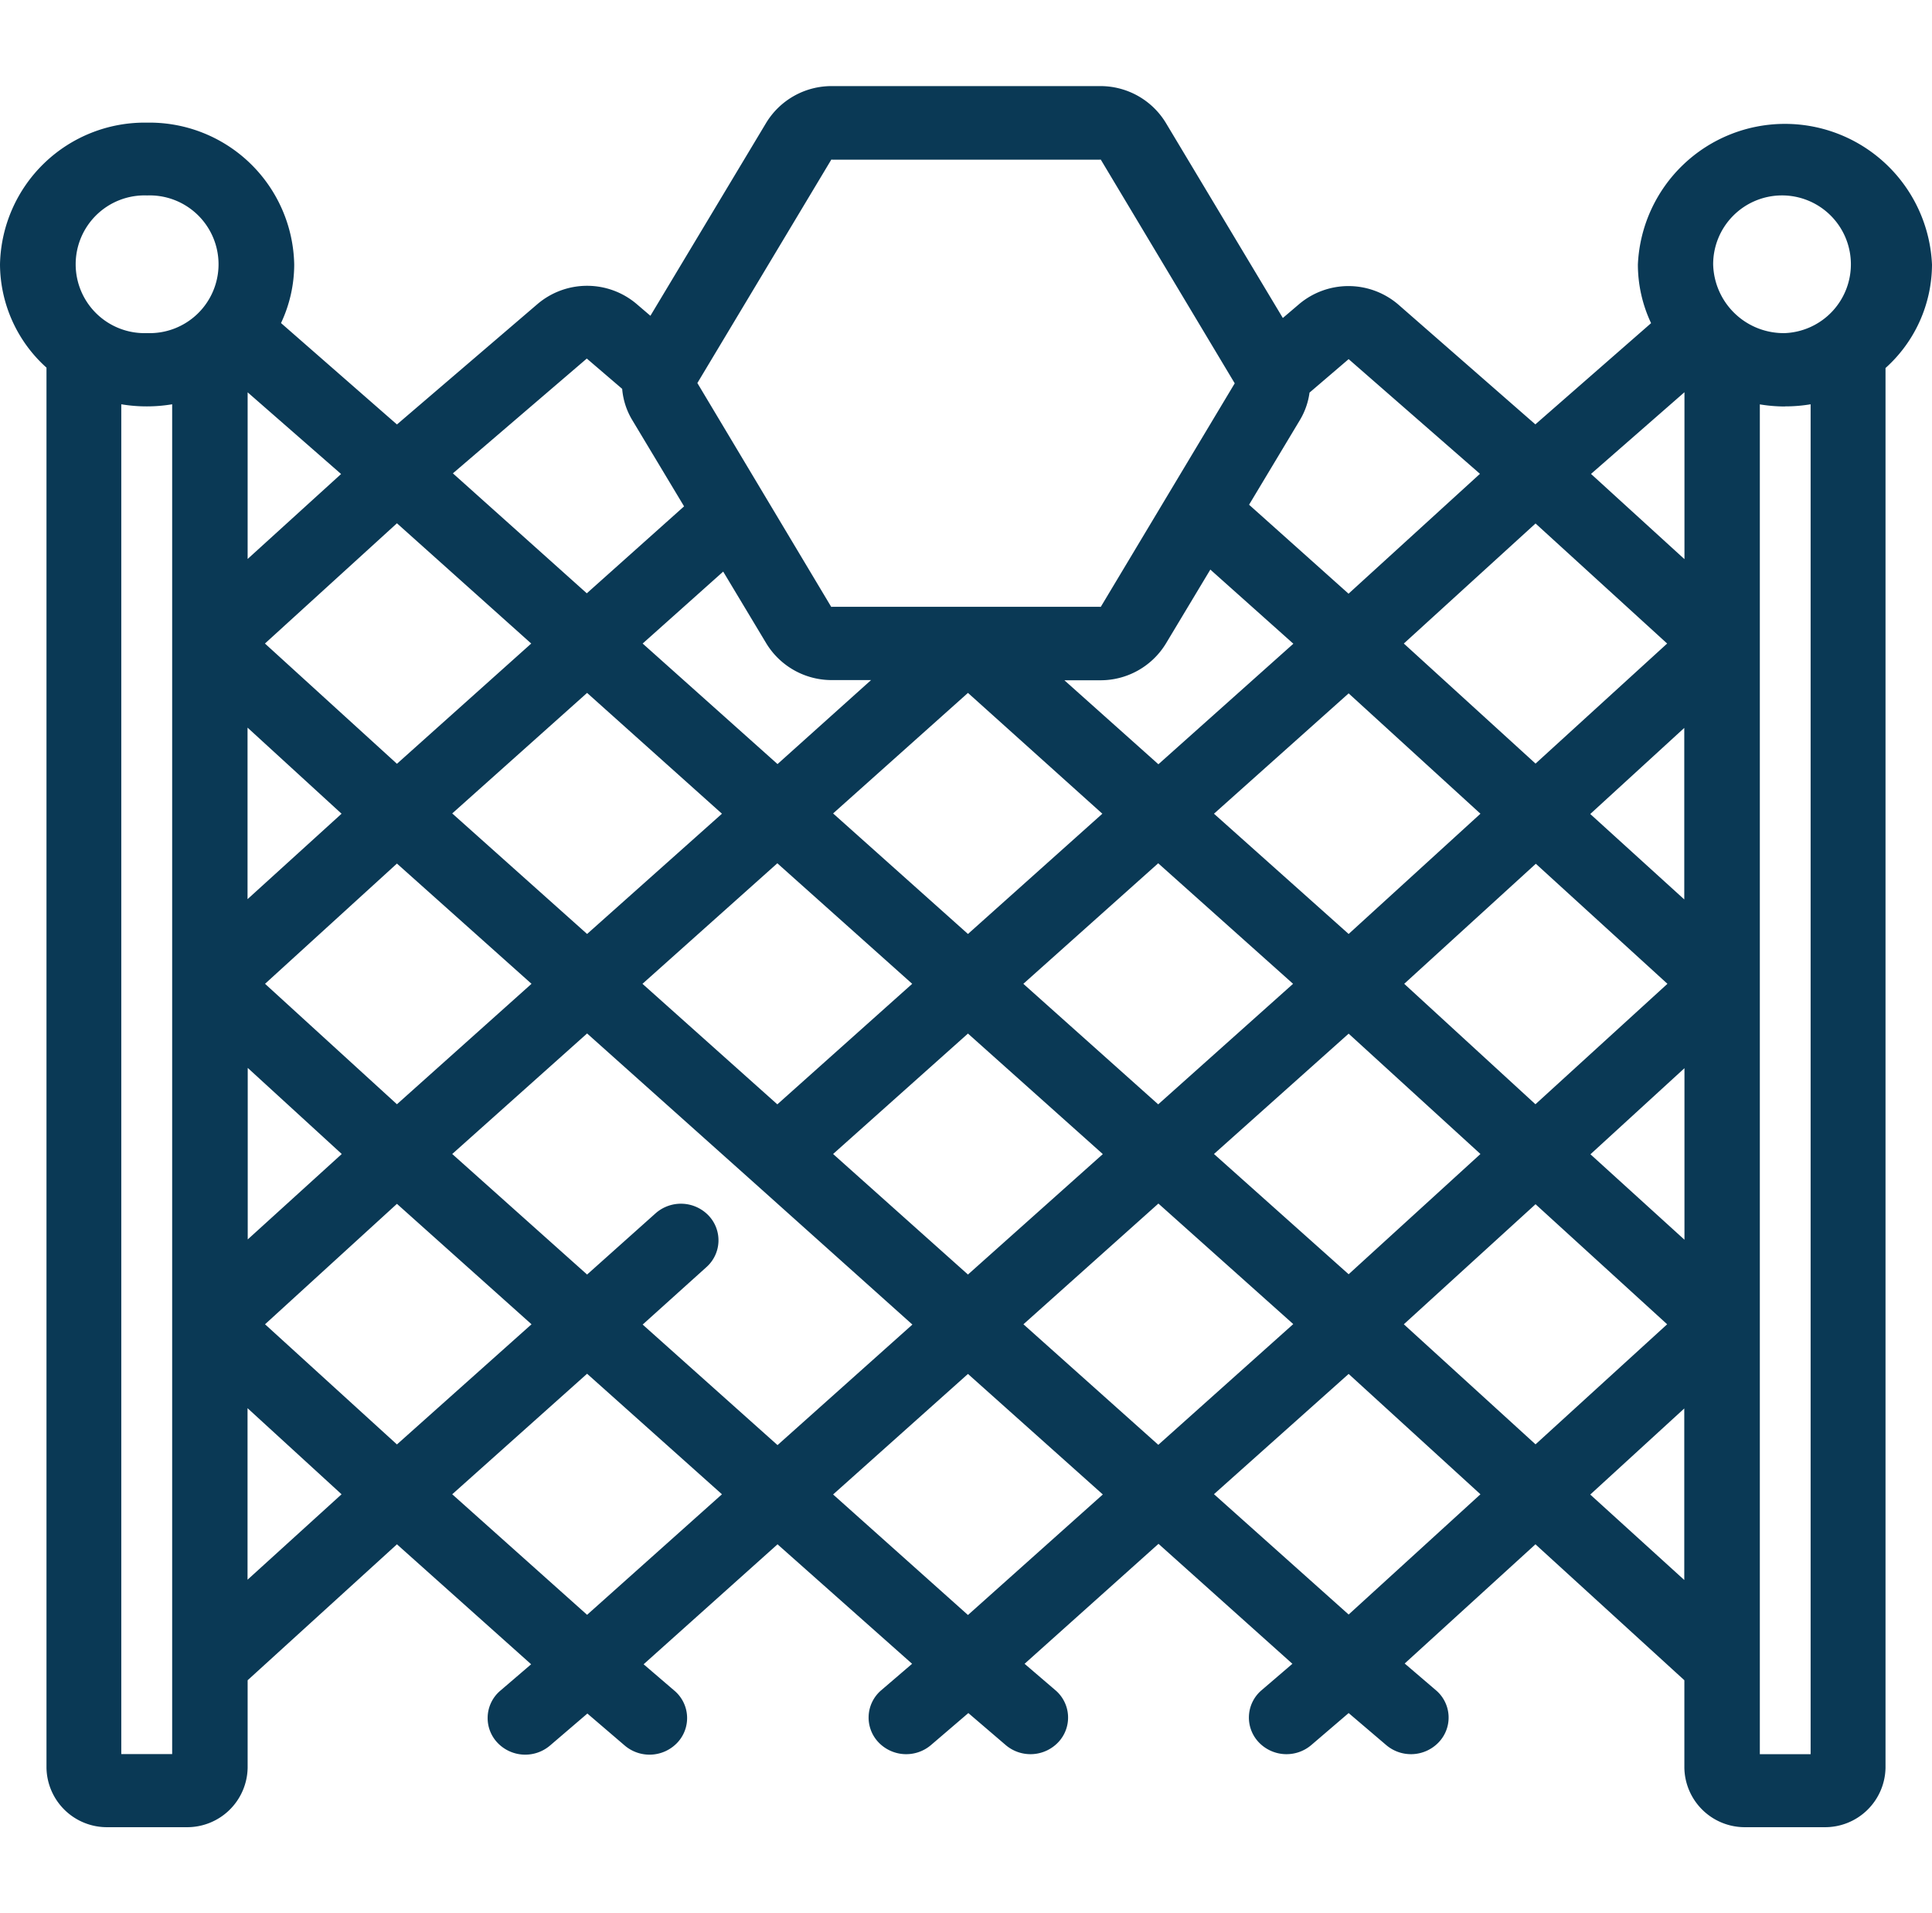 <svg xmlns="http://www.w3.org/2000/svg" width="20.199" height="20" viewBox="0 0 20.199 20"><g transform="translate(-141.9 -336)"><rect width="20" height="20" transform="translate(142 336)" fill="none"/><path d="M20,18.322a1.439,1.439,0,0,0-2.875,0,1.332,1.332,0,0,0,.162.636l-1.334,1.166-1.5-1.308a.7.7,0,0,0-.909,0l-.258.221L12,16.891a.7.7,0,0,0-.6-.334H8.6a.7.7,0,0,0-.6.334l-1.272,2.12-.235-.2a.7.7,0,0,0-.9,0L4.049,20.126,2.713,18.958a1.333,1.333,0,0,0,.162-.636,1.413,1.413,0,0,0-1.438-1.383A1.413,1.413,0,0,0,0,18.322a1.358,1.358,0,0,0,.486,1.036V34.037a.532.532,0,0,0,.541.52h.821a.532.532,0,0,0,.541-.52v-.96l1.66-1.513L5.6,32.951l-.409.351a.275.275,0,0,0-.024.4.3.3,0,0,0,.414.023l.455-.39.455.39a.3.3,0,0,0,.414-.023.275.275,0,0,0-.024-.4l-.409-.351,1.555-1.39,1.556,1.39-.409.35a.275.275,0,0,0-.024.4.3.3,0,0,0,.414.023l.455-.39.455.39a.3.3,0,0,0,.414-.023.275.275,0,0,0-.024-.4l-.409-.351,1.555-1.39,1.556,1.39-.409.35a.275.275,0,0,0-.024.4.3.3,0,0,0,.414.023l.455-.39.455.39a.3.3,0,0,0,.414-.023.275.275,0,0,0-.024-.4l-.412-.353,1.518-1.384,1.658,1.512v.96a.532.532,0,0,0,.541.52h.821a.532.532,0,0,0,.541-.52V20.894a.293.293,0,0,0-.586,0v13.1H18.2V19.66a1.492,1.492,0,0,0,.731,0v1.875a.293.293,0,0,0,.586,0V19.358A1.358,1.358,0,0,0,20,18.322Zm-2.389,1.115v2.192L16.384,20.51ZM15.953,30.788,14.428,29.4l1.525-1.39,1.525,1.39ZM14,29.012,12.442,27.62,14,26.228l1.527,1.392Zm-1.989,1.78L10.451,29.4,12.011,28l1.56,1.394ZM10.02,29.013,8.46,27.62l1.56-1.394,1.56,1.394ZM8.029,30.792,6.469,29.4l.75-.67a.275.275,0,0,0,.015-.4.3.3,0,0,0-.414-.015l-.782.7L4.478,27.62l1.56-1.394,1.792,1.6h0L9.589,29.4Zm-3.98,0L2.522,29.4l1.527-1.392L5.608,29.4Zm0-9.9,1.558,1.392L4.049,23.676,2.522,22.284Zm1.989,1.777L7.6,24.063l-1.56,1.394-1.56-1.394ZM8,22.231a.7.7,0,0,0,.6.334h.675L8.029,23.678l-1.56-1.394,1.015-.907Zm4.533-.878,1.041.93-1.56,1.394-1.245-1.112H11.4a.7.7,0,0,0,.6-.334ZM14,22.67l1.527,1.392L14,25.455l-1.558-1.392Zm1.953-1.777,1.525,1.39-1.525,1.39-1.525-1.39Zm0,6.338-1.525-1.39,1.525-1.39,1.525,1.39Zm-3.942,0-1.56-1.394,1.56-1.394,1.56,1.394ZM10.02,25.457,8.46,24.063l1.56-1.394,1.56,1.394ZM8.029,27.235l-1.56-1.394,1.56-1.394,1.56,1.394Zm-3.98,0L2.522,25.841l1.527-1.392,1.558,1.392Zm-.428-3.171L2.389,25.186V22.939ZM2.389,26.5,3.621,27.62,2.389,28.743Zm13.99,1.123L17.611,26.5v2.246Zm0-3.557,1.232-1.123v2.246Zm-2.442-4.829a.1.1,0,0,1,.126,0l1.46,1.276L14,21.9l-1.169-1.045L13.4,19.9a.649.649,0,0,0,.091-.285ZM8.5,17.173a.11.11,0,0,1,.095-.053h2.8a.11.11,0,0,1,.095.053l1.4,2.336a.1.1,0,0,1,0,.105L11.5,21.95A.11.11,0,0,1,11.4,22H8.6a.11.11,0,0,1-.095-.053L7.1,19.614a.1.1,0,0,1,0-.105ZM5.975,19.231a.1.1,0,0,1,.125,0l.4.345a.649.649,0,0,0,.092.32l.588.98L6.038,21.9,4.483,20.51Zm-3.586,2.4V19.437L3.616,20.51ZM1.438,17.5a.82.82,0,1,1,0,1.639.82.82,0,1,1,0-1.639ZM1.8,33.993H1.072V19.66a1.492,1.492,0,0,0,.731,0ZM2.389,32.3V30.054l1.232,1.123Zm3.649.271-1.56-1.394,1.56-1.394L7.6,31.177Zm3.982,0L8.46,31.177l1.56-1.394,1.56,1.394Zm3.98,0-1.558-1.392L14,29.785l1.527,1.392Zm2.379-1.392,1.232-1.123V32.3Zm1.332-12.855a.852.852,0,1,1,.852.819A.837.837,0,0,1,17.711,18.322Z" transform="translate(142 320.443)" fill="#0a3955"/><path d="M8.6,16.457h2.8a.8.8,0,0,1,.688.383l1.224,2.041.169-.144a.8.8,0,0,1,1.04.005l1.431,1.251,1.21-1.058a1.441,1.441,0,0,1-.138-.612,1.539,1.539,0,0,1,3.075,0,1.459,1.459,0,0,1-.486,1.081V34.037a.632.632,0,0,1-.641.62h-.821a.632.632,0,0,1-.641-.62v-.916L15.953,31.7l-1.367,1.246.326.279a.374.374,0,0,1,.032.542.4.4,0,0,1-.552.031L14,33.464l-.39.334a.4.4,0,0,1-.552-.031.375.375,0,0,1,.032-.542l.322-.276-1.4-1.254-1.4,1.254.322.276a.375.375,0,0,1,.032.542.4.4,0,0,1-.552.031l-.39-.334-.39.334a.4.4,0,0,1-.552-.031.375.375,0,0,1,.032-.542l.322-.276L8.029,31.7l-1.4,1.254.322.276a.375.375,0,0,1,.032.542.4.4,0,0,1-.552.031l-.39-.334-.39.334a.4.4,0,0,1-.552-.031.375.375,0,0,1,.032-.542l.322-.276L4.05,31.7,2.489,33.121v.916a.632.632,0,0,1-.641.62H1.027a.632.632,0,0,1-.641-.62V19.4A1.46,1.46,0,0,1-.1,18.322a1.513,1.513,0,0,1,1.538-1.483,1.513,1.513,0,0,1,1.538,1.483,1.441,1.441,0,0,1-.138.612l1.212,1.06,1.471-1.26a.8.8,0,0,1,1.034,0l.145.124L7.911,16.84A.8.8,0,0,1,8.6,16.457Zm4.665,2.73-1.346-2.244a.6.6,0,0,0-.516-.286H8.6a.6.6,0,0,0-.516.286L6.75,19.164l-.325-.278a.6.6,0,0,0-.774,0l-1.6,1.373L2.587,18.981l.038-.07a1.225,1.225,0,0,0,.15-.589,1.313,1.313,0,0,0-1.337-1.283A1.313,1.313,0,0,0,.1,18.322a1.263,1.263,0,0,0,.451.959l.035.03V34.037a.432.432,0,0,0,.441.42h.821a.432.432,0,0,0,.441-.42v-1l1.759-1.6,1.706,1.524-.5.425A.177.177,0,0,0,5.2,33.5a.175.175,0,0,0,.047.129.2.2,0,0,0,.275.015l.52-.446.52.446a.2.2,0,0,0,.275-.015.175.175,0,0,0,.047-.129.177.177,0,0,0-.063-.125l-.5-.425,1.707-1.525,1.707,1.525-.5.425a.177.177,0,0,0-.063.125.175.175,0,0,0,.047.129.2.2,0,0,0,.275.015l.52-.446.52.446a.2.2,0,0,0,.275-.015.175.175,0,0,0,.047-.129.177.177,0,0,0-.063-.125l-.5-.425,1.707-1.525,1.707,1.525-.5.425a.177.177,0,0,0-.063.125.175.175,0,0,0,.047.129.2.2,0,0,0,.275.015L14,33.2l.52.446a.2.2,0,0,0,.275-.015.175.175,0,0,0,.047-.129.177.177,0,0,0-.063-.125l-.5-.426,1.669-1.521,1.758,1.6v1a.432.432,0,0,0,.441.42h.821a.432.432,0,0,0,.441-.42V21.868a.4.4,0,0,1-.386,0V34.093H18.1V19.531l.125.032a1.4,1.4,0,0,0,.682,0l.125-.032v1.03a.4.4,0,0,1,.386,0v-1.25l.035-.03a1.262,1.262,0,0,0,.451-.959,1.339,1.339,0,0,0-2.675,0,1.224,1.224,0,0,0,.15.589l.038.07-1.46,1.276-1.562-1.366a.6.6,0,0,0-.779,0Zm5.3.619a1.593,1.593,0,0,1-.266-.022v14.11h.531V19.783A1.593,1.593,0,0,1,18.562,19.805Zm.852,1.085a.193.193,0,0,0-.386,0v.645a.193.193,0,0,0,.386,0ZM8.6,17.021h2.8a.211.211,0,0,1,.18.1l1.4,2.336a.2.2,0,0,1,0,.208L11.582,22a.211.211,0,0,1-.18.1H8.6a.211.211,0,0,1-.18-.1l-1.4-2.336a.2.2,0,0,1,0-.208l1.4-2.335A.211.211,0,0,1,8.6,17.021ZM11.4,21.9a.011.011,0,0,0,.009,0l1.4-2.336-1.4-2.338a.011.011,0,0,0-.009,0H8.6a.011.011,0,0,0-.009,0l-1.4,2.335L8.59,21.9a.011.011,0,0,0,.009,0ZM1.438,17.4a.92.92,0,1,1,0,1.839.92.92,0,1,1,0-1.839Zm0,1.639a.72.72,0,1,0,0-1.439.72.72,0,1,0,0,1.439ZM18.563,17.4a.92.92,0,1,1,0,1.839h0a.92.92,0,1,1,0-1.839Zm0,1.639a.72.72,0,1,0-.752-.719.737.737,0,0,0,.752.719Zm-12.525.067a.2.2,0,0,1,.128.047l.436.374v.045a.551.551,0,0,0,.078.271L7.312,20.9,6.038,22.033,4.331,20.508l1.58-1.353A.2.2,0,0,1,6.038,19.108Zm.367.516-.37-.317-1.4,1.2,1.4,1.254,1.017-.909-.546-.909A.751.751,0,0,1,6.405,19.624ZM14,19.11a.2.2,0,0,1,.129.048l1.544,1.35L14,22.032l-1.3-1.16.617-1.028A.553.553,0,0,0,13.4,19.6l0-.041.473-.405A.2.2,0,0,1,14,19.11Zm1.373,1.4L14,19.311l-.409.35a.754.754,0,0,1-.1.286l-.532.886,1.04.93ZM2.289,19.217l1.477,1.292L2.289,21.855Zm1.177,1.295-.977-.854V21.4Zm14.245-1.295v2.638l-1.477-1.347Zm-.2,2.185V19.657l-.977.854ZM1.9,19.531V34.093H.972V19.531l.125.032a1.4,1.4,0,0,0,.682,0Zm-.466.274a1.593,1.593,0,0,1-.266-.022v14.11H1.7V19.783A1.594,1.594,0,0,1,1.438,19.805Zm2.611.952,1.709,1.527L4.048,23.811,2.374,22.284Zm1.409,1.527L4.05,21.027,2.67,22.284,4.05,23.541Zm10.5-1.526,1.673,1.526L15.953,23.81,14.28,22.284Zm1.376,1.526-1.376-1.255-1.377,1.255,1.377,1.255ZM12.507,21.2l1.215,1.086-1.711,1.528L10.5,22.466h.9a.6.6,0,0,0,.516-.286Zm.915,1.086-.868-.775-.465.774a.8.8,0,0,1-.688.383h-.373l.983.878ZM7.507,21.222l.575.958a.6.6,0,0,0,.516.286h.937L8.029,23.812,6.318,22.284Zm1.5,1.444H8.6a.8.8,0,0,1-.688-.383l-.451-.751-.842.752,1.41,1.26Zm1.008-.131,1.711,1.528L10.02,25.591l-1.71-1.528Zm1.41,1.528L10.02,22.8l-1.41,1.26,1.41,1.26ZM6.038,22.535l1.71,1.528-1.71,1.528L4.327,24.063Zm1.41,1.528L6.038,22.8l-1.41,1.26,1.41,1.26ZM14,22.536l1.675,1.527L14,25.589l-1.709-1.527Zm1.378,1.527L14,22.805l-1.408,1.258L14,25.32Zm-13.09-1.35,1.48,1.35-1.48,1.35Zm1.183,1.35-.983-.9v1.793Zm14.238-1.35v2.7l-1.48-1.35Zm-.2,2.246V23.166l-.983.9Zm-9.482-.646,1.711,1.528L8.029,27.369l-1.71-1.528Zm1.41,1.528-1.41-1.26-1.41,1.26,1.41,1.26Zm2.572-1.528,1.71,1.528-1.71,1.528L10.3,25.841Zm1.41,1.528-1.41-1.26-1.41,1.26,1.41,1.26ZM4.048,24.314l1.709,1.527L4.048,27.368,2.374,25.841Zm1.409,1.527L4.05,24.584,2.671,25.841,4.05,27.1Zm10.5-1.526,1.673,1.526-1.673,1.525L14.28,25.841Zm1.376,1.526-1.376-1.255-1.376,1.255L15.953,27.1Zm-11.292.25,3.7,3.306-1.71,1.528L6.318,29.4l.833-.744a.175.175,0,0,0,.01-.254.2.2,0,0,0-.275-.01l-.848.758L4.328,27.62ZM7.761,27.9,6.038,26.36l-1.41,1.26,1.41,1.26.715-.639a.4.4,0,0,1,.553.02.375.375,0,0,1-.021.542l-.666.6,1.41,1.26,1.41-1.26Zm2.259-1.807,1.71,1.528-1.71,1.528L8.309,27.62Zm1.41,1.528-1.41-1.26L8.61,27.62l1.41,1.26ZM14,26.093l1.675,1.527L14,29.146,12.291,27.62Zm1.378,1.527L14,26.362,12.592,27.62,14,28.877ZM2.289,26.27l1.48,1.349-1.48,1.35ZM3.473,27.62l-.983-.9v1.793ZM17.711,26.27v2.7l-1.48-1.35Zm-.2,2.246V26.723l-.983.9Zm-5.5-.646,1.71,1.528-1.71,1.528L10.3,29.4Zm1.41,1.528-1.41-1.26L10.6,29.4l1.41,1.26ZM4.048,27.871,5.758,29.4,4.048,30.925,2.374,29.4ZM5.457,29.4,4.05,28.141,2.671,29.4,4.05,30.656Zm10.5-1.526L17.626,29.4l-1.673,1.526L14.28,29.4ZM17.33,29.4l-1.376-1.255L14.577,29.4l1.377,1.255Zm-7.31.251,1.711,1.528L10.02,32.7l-1.71-1.528Zm1.41,1.528-1.41-1.26-1.41,1.26,1.41,1.26ZM6.038,29.649l1.71,1.528L6.038,32.7,4.328,31.177Zm1.41,1.528-1.41-1.26-1.41,1.26,1.41,1.26ZM14,29.65l1.675,1.527L14,32.7l-1.709-1.527Zm1.378,1.527L14,29.919l-1.408,1.257L14,32.434Zm-13.09-1.35,1.48,1.35-1.48,1.35Zm1.183,1.35-.983-.9v1.793Zm14.238-1.35v2.7l-1.48-1.35Zm-.2,2.246V30.28l-.983.9Z" transform="translate(142 320.443)" fill="#0a3955"/></g></svg>